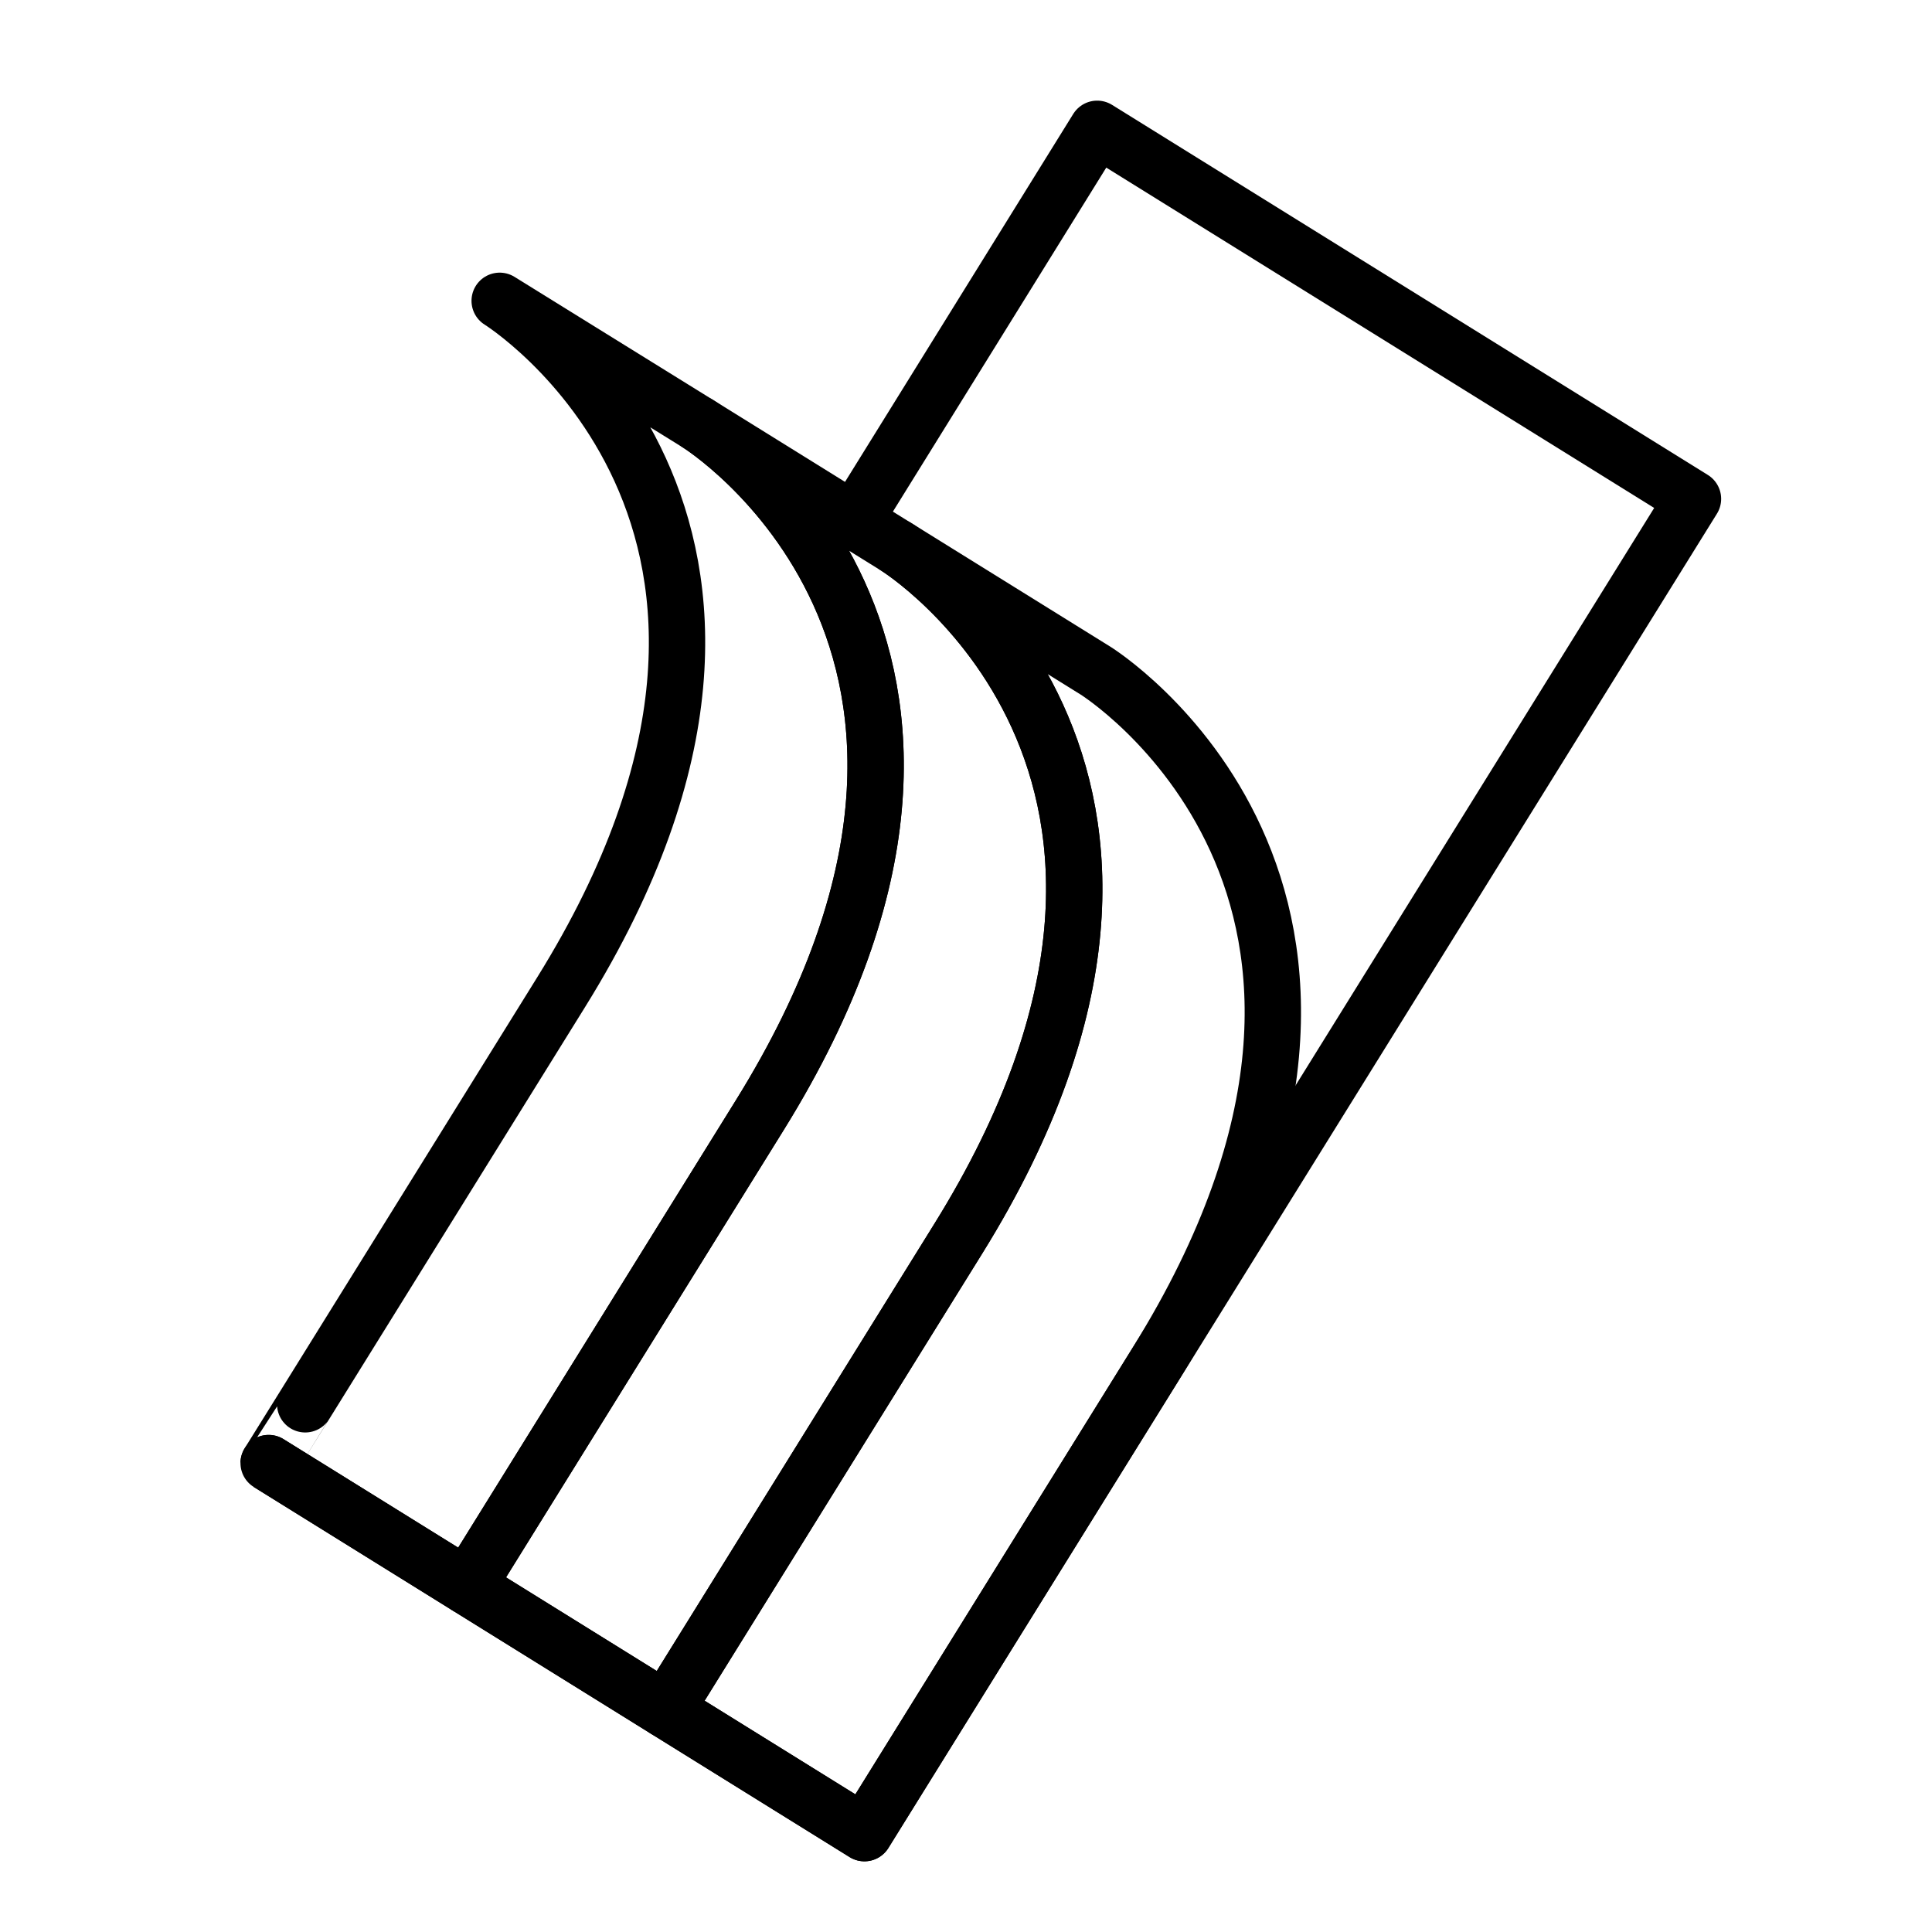<svg width="60" height="60" viewBox="0 0 60 60" fill="none" xmlns="http://www.w3.org/2000/svg">
<path d="M8.343 45.437L26.846 56.93L52.577 15.493L34.074 4L26.525 16.171" stroke="black" stroke-width="1.75" stroke-miterlimit="10" stroke-linecap="round" stroke-linejoin="round"></path>
<path d="M15.518 9.342C15.518 9.342 26.516 16.171 17.43 30.808C8.343 45.446 8.343 45.437 8.343 45.437L14.511 49.268C14.511 49.268 14.511 49.268 23.597 34.63C32.684 19.993 21.686 13.165 21.686 13.165L15.518 9.342Z" stroke="black" stroke-width="1.75" stroke-miterlimit="10" stroke-linecap="round" stroke-linejoin="round"></path>
<path d="M21.686 13.165C21.686 13.165 32.684 19.993 23.597 34.63C14.511 49.268 14.511 49.268 14.511 49.268L20.678 53.099C20.678 53.099 20.678 53.099 29.765 38.461C38.852 23.824 27.854 16.996 27.854 16.996L21.686 13.165Z" stroke="black" stroke-width="1.75" stroke-miterlimit="10" stroke-linecap="round" stroke-linejoin="round"></path>
<path d="M27.854 16.996C27.854 16.996 38.852 23.824 29.765 38.461C20.678 53.099 20.678 53.099 20.678 53.099L26.846 56.93C26.846 56.93 26.846 56.93 35.933 42.292C45.019 27.655 34.022 20.827 34.022 20.827L27.854 16.996Z" stroke="black" stroke-width="1.75" stroke-miterlimit="10" stroke-linecap="round" stroke-linejoin="round"></path>
</svg>